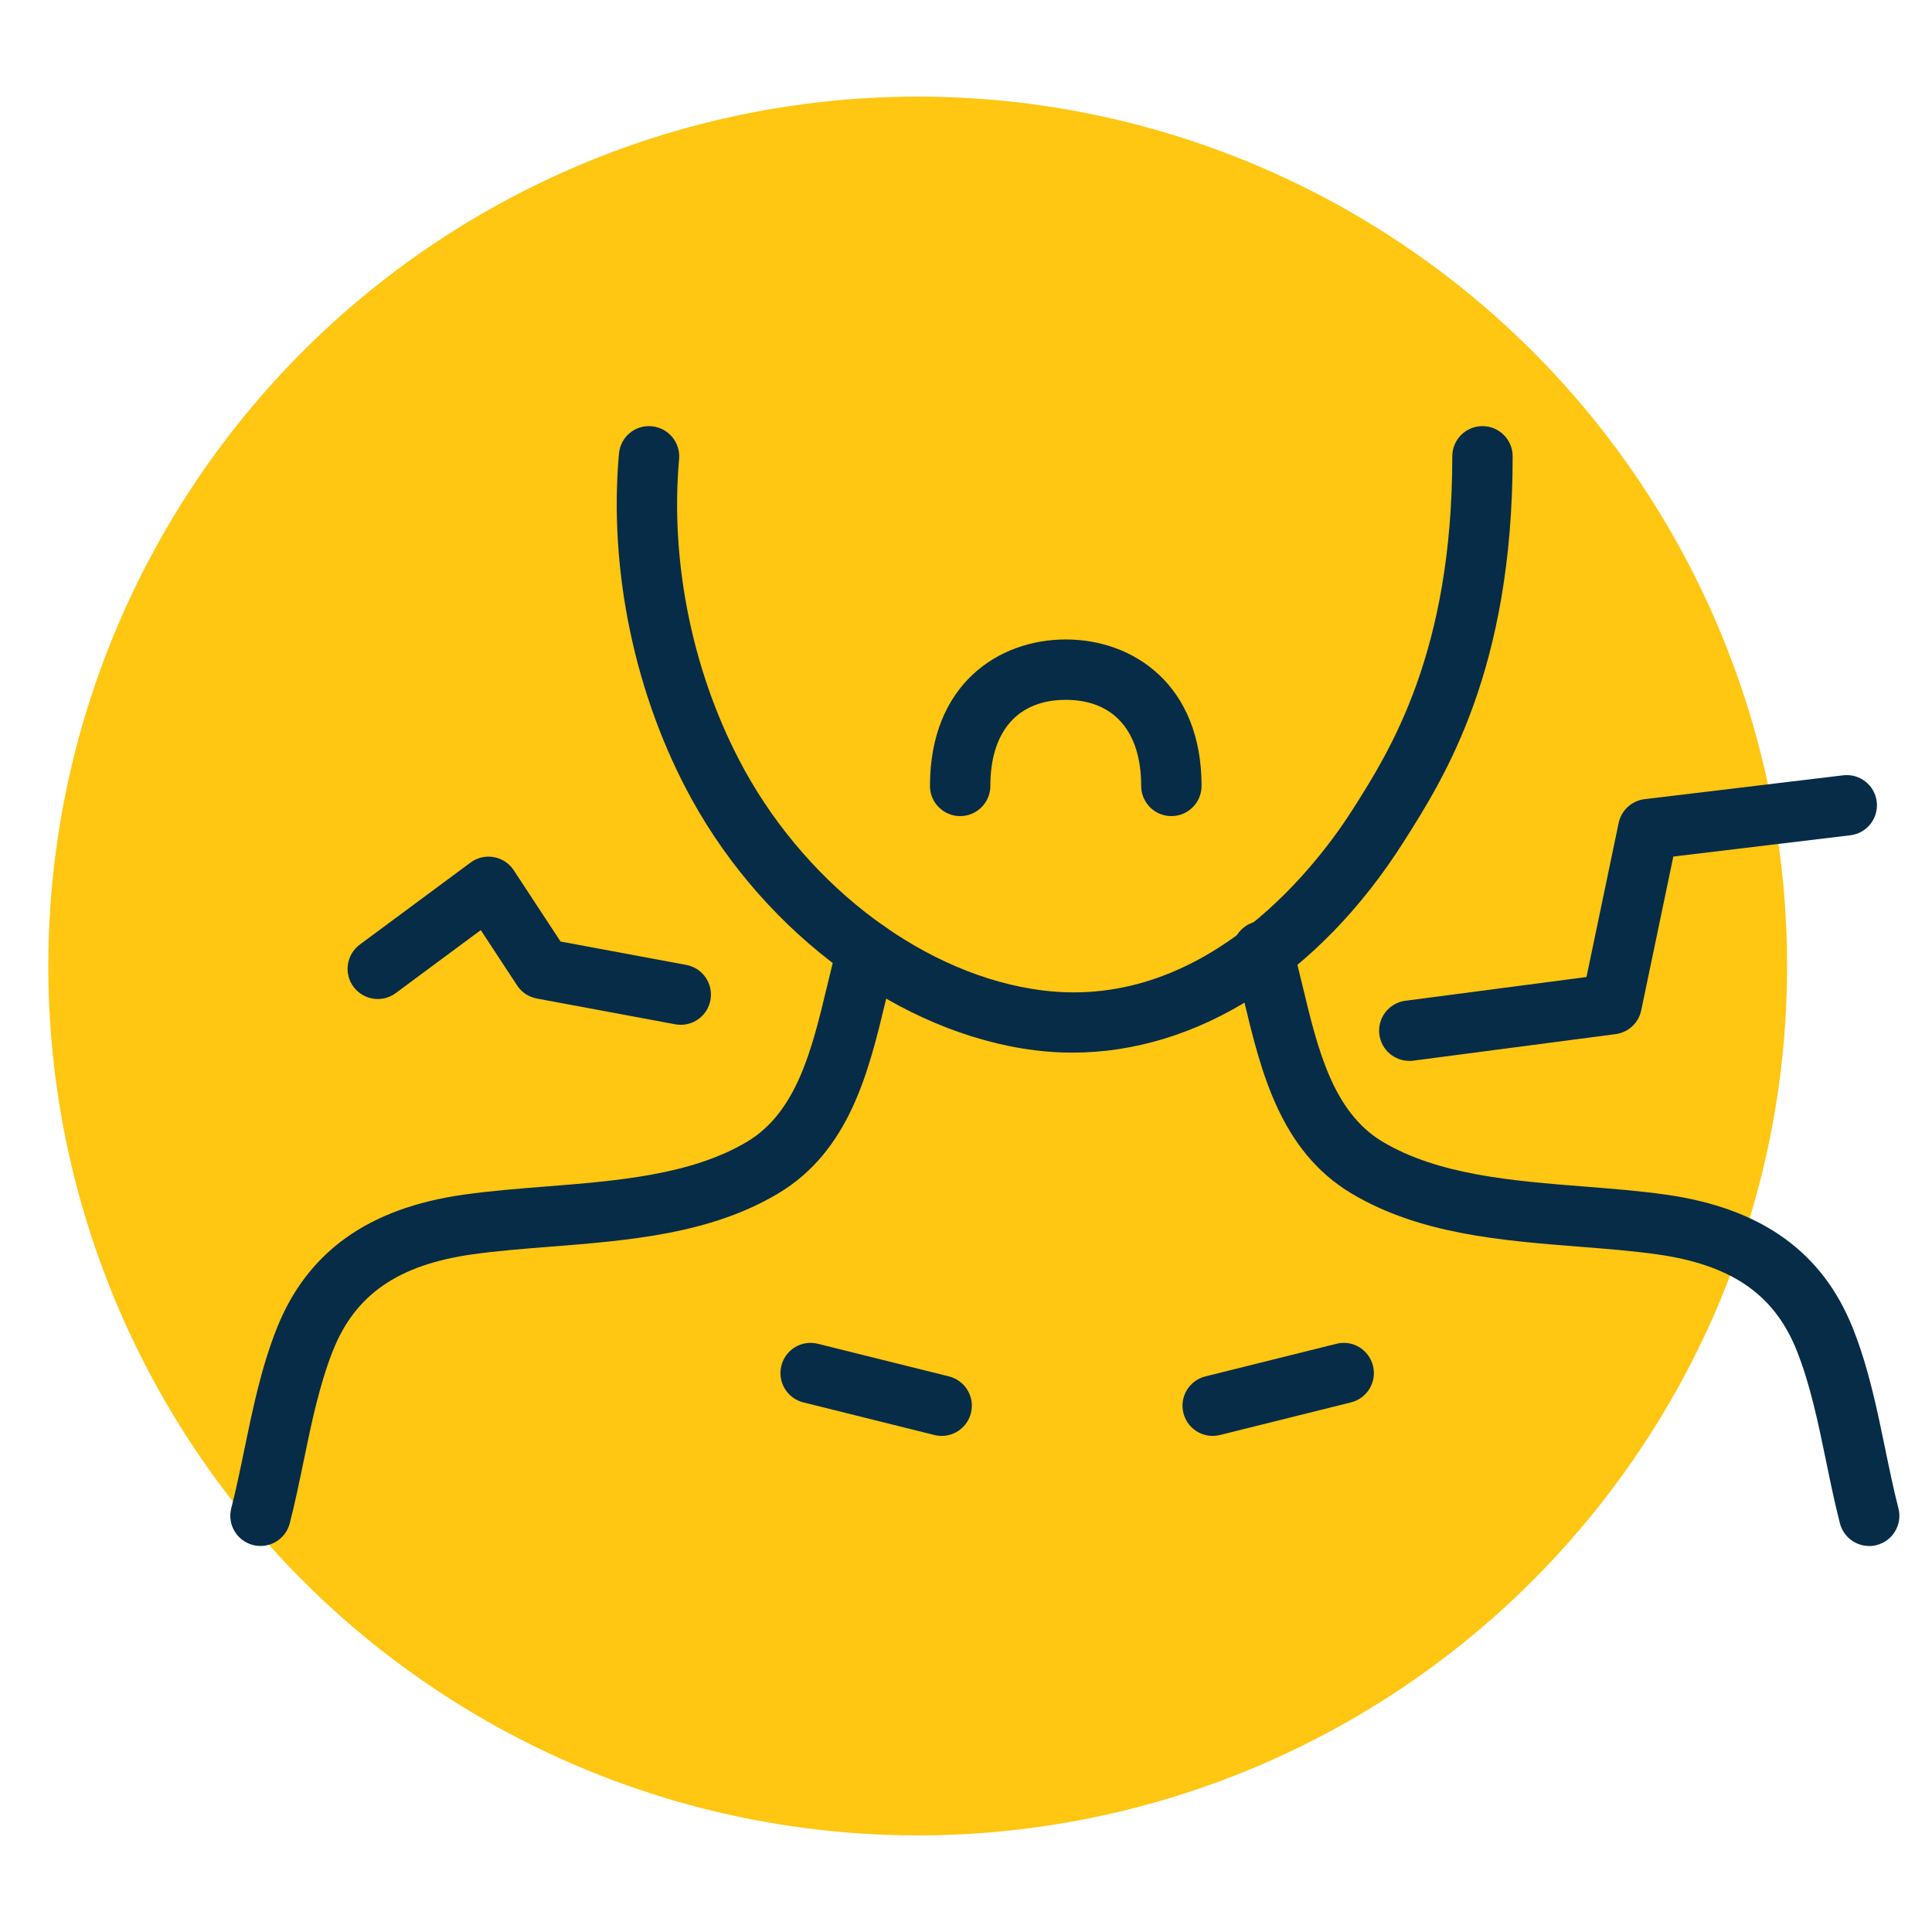 <?xml version="1.0" encoding="UTF-8"?>
<svg id="a" data-name="Layer 1" xmlns="http://www.w3.org/2000/svg" viewBox="0 0 80 80">
  <circle cx="38" cy="40" r="36" fill="#ffc612" stroke-width="0"/>
  <g>
    <path d="M58.354,43.928c-.618,0-1.155-.458-1.237-1.087-.09-.685.393-1.312,1.077-1.402l7.499-.983,1.332-6.378c.109-.525.542-.922,1.074-.986l8.221-.988c.688-.081,1.309.406,1.391,1.092s-.406,1.308-1.092,1.391l-7.33.881-1.33,6.369c-.108.521-.534.915-1.062.984l-8.379,1.099c-.055.007-.109.011-.164.011Z" fill="#062c48" stroke-width="0"/>
    <path d="M28.187,42.434c-.075,0-.152-.007-.229-.021l-5.73-1.066c-.335-.062-.63-.258-.816-.543l-1.504-2.291-3.521,2.609c-.555.411-1.336.294-1.749-.26-.41-.555-.294-1.337.261-1.749l4.585-3.396c.276-.205.627-.287.963-.226.339.06.638.257.826.544l1.938,2.951,5.206.969c.679.126,1.127.779,1,1.458-.111.602-.637,1.021-1.228,1.021Z" fill="#062c48" stroke-width="0"/>
    <path d="M38.993,59.458c-.1,0-.201-.012-.303-.038l-5.425-1.35c-.67-.167-1.078-.845-.911-1.515.167-.67.841-1.082,1.515-.911l5.425,1.35c.67.167,1.078.845.911,1.515-.142.569-.651.949-1.212.949Z" fill="#062c48" stroke-width="0"/>
    <path d="M50.214,59.458c-.561,0-1.07-.38-1.212-.949-.167-.67.241-1.348.911-1.515l5.424-1.35c.673-.171,1.348.241,1.515.911.167.67-.241,1.348-.911,1.515l-5.424,1.35c-.102.025-.203.038-.303.038Z" fill="#062c48" stroke-width="0"/>
    <path d="M44.409,43.587c-.521,0-1.043-.032-1.565-.098-5.532-.697-11.105-4.776-14.2-10.391-2.347-4.26-3.445-9.477-3.014-14.313.061-.688.661-1.2,1.356-1.134.688.062,1.195.668,1.134,1.356-.389,4.354.601,9.05,2.713,12.885,2.722,4.938,7.559,8.517,12.323,9.117,6.973.883,11.606-5.519,12.862-7.5,1.54-2.427,4.118-6.489,4.118-14.614,0-.69.56-1.25,1.25-1.25s1.25.56,1.25,1.25c0,8.851-2.821,13.297-4.507,15.953-3.53,5.563-8.567,8.739-13.721,8.739Z" fill="#062c48" stroke-width="0"/>
    <path d="M10.788,64.016c-.103,0-.207-.013-.312-.04-.669-.172-1.072-.853-.9-1.521.206-.801.376-1.628.547-2.459.345-1.667.7-3.391,1.344-5.004,1.259-3.155,3.783-4.962,7.72-5.522,1.097-.156,2.267-.249,3.397-.338,2.969-.234,6.039-.477,8.354-1.857,2.061-1.229,2.692-3.863,3.303-6.41.15-.625.298-1.238.462-1.821.188-.664.881-1.048,1.542-.864.665.188,1.052.878.864,1.542-.155.552-.295,1.133-.437,1.725-.698,2.909-1.489,6.206-4.453,7.974-2.817,1.68-6.183,1.945-9.438,2.202-1.143.09-2.223.175-3.241.32-3.054.436-4.827,1.661-5.75,3.974-.562,1.409-.896,3.022-1.217,4.583-.18.87-.359,1.736-.574,2.575-.145.564-.653.94-1.21.94Z" fill="#062c48" stroke-width="0"/>
    <path d="M77.397,64.016c-.558,0-1.065-.375-1.21-.94-.215-.837-.394-1.702-.572-2.57-.322-1.562-.655-3.178-1.218-4.587-.923-2.313-2.696-3.539-5.751-3.975-1.018-.145-2.098-.23-3.24-.32-3.256-.257-6.621-.522-9.438-2.202-2.964-1.769-3.755-5.066-4.453-7.975-.142-.592-.281-1.173-.437-1.725-.188-.665.199-1.355.864-1.542.665-.186,1.354.2,1.542.864.164.583.312,1.196.462,1.821.61,2.547,1.242,5.181,3.303,6.411,2.314,1.38,5.385,1.622,8.354,1.856,1.131.089,2.301.182,3.396.338,3.938.561,6.462,2.367,7.721,5.523.645,1.615,1,3.34,1.344,5.009.171.83.341,1.655.546,2.455.171.668-.232,1.35-.9,1.521-.104.027-.209.04-.312.04Z" fill="#062c48" stroke-width="0"/>
    <path d="M48.504,33.793c-.69,0-1.25-.56-1.25-1.25,0-2.265-1.139-3.564-3.123-3.564s-3.123,1.299-3.123,3.564c0,.69-.56,1.25-1.25,1.25s-1.25-.56-1.25-1.25c0-4.189,2.824-6.064,5.623-6.064s5.623,1.875,5.623,6.064c0,.69-.56,1.25-1.25,1.25Z" fill="#062c48" stroke-width="0"/>
  </g>
</svg>